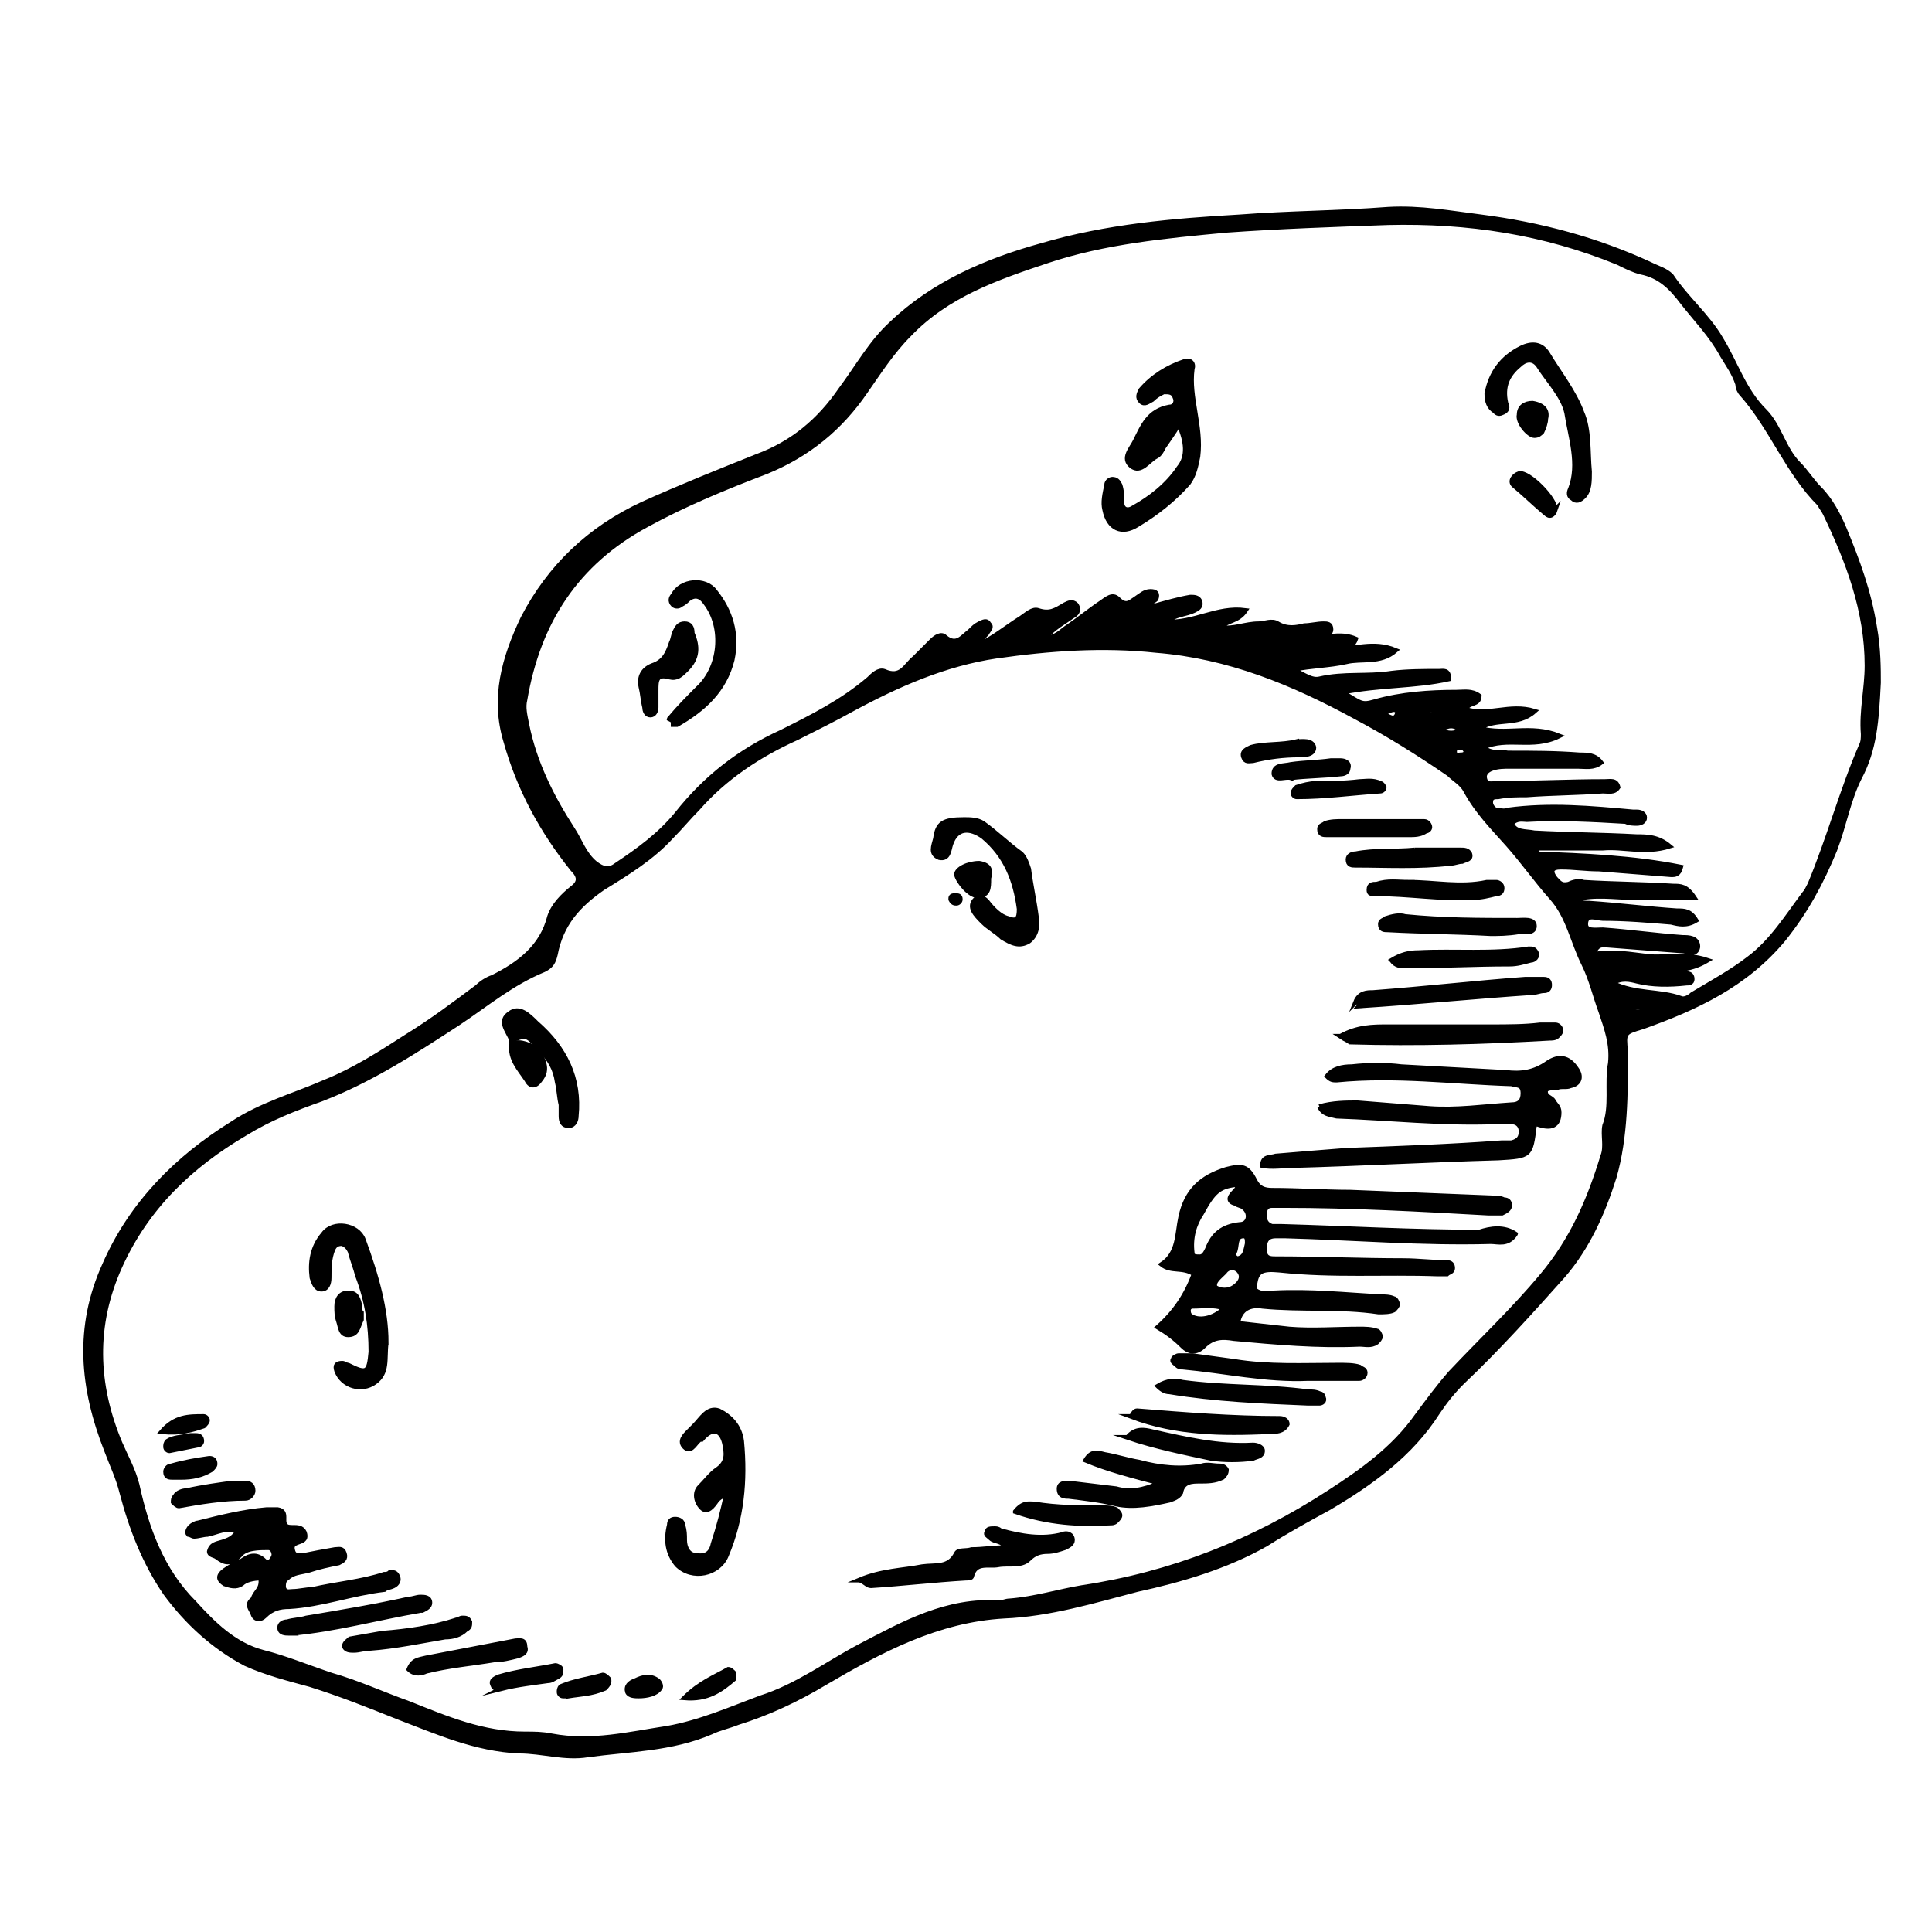 <?xml version="1.0" encoding="UTF-8"?>
<!-- Uploaded to: SVG Repo, www.svgrepo.com, Generator: SVG Repo Mixer Tools -->
<svg width="800px" height="800px" version="1.1" viewBox="144 144 512 512" xmlns="http://www.w3.org/2000/svg">
 <defs>
  <clipPath id="a">
   <path d="m148.09 181h503.81v447h-503.81z"/>
  </clipPath>
 </defs>
 <path d="m641.83 324.93c-0.504 10.078-1.008 17.633-5.039 25.191-3.023 6.047-4.031 12.594-6.551 19.145-3.527 8.566-7.559 16.121-13.602 23.68-10.078 12.09-23.176 18.137-37.281 23.176-5.039 1.512-5.039 1.512-4.535 6.551 0 11.082 0 22.672-3.023 33.25-3.023 9.574-7.055 18.641-13.602 26.199-8.566 9.574-17.129 19.145-26.703 28.215-2.519 2.519-4.535 5.039-6.551 8.062-7.055 11.082-17.633 18.641-28.719 25.191-5.543 3.023-11.082 6.047-16.625 9.574-10.578 6.047-22.672 9.574-34.258 12.09-11.586 3.023-23.176 6.551-35.266 7.055-17.633 1.008-32.746 9.07-47.359 17.633-7.559 4.535-15.113 8.062-23.176 10.578-2.519 1.008-5.039 1.512-7.055 2.519-10.578 4.535-21.664 4.535-32.746 6.047-6.047 1.008-12.09-1.008-18.137-1.008-11.586-0.504-21.664-5.039-32.242-9.07-7.559-3.023-15.113-6.047-23.176-8.566-5.543-1.512-11.586-3.023-17.129-5.543-8.566-4.535-15.617-11.082-21.16-18.641-5.543-8.062-9.07-17.129-11.586-26.703-1.008-4.031-2.519-7.055-4.031-11.082-6.551-16.625-8.062-32.746-0.504-49.375 7.055-16.121 19.145-28.215 33.754-37.281 7.559-5.039 16.625-7.559 24.688-11.082 7.559-3.023 14.609-7.559 21.664-12.09 6.551-4.031 12.594-8.566 18.641-13.098 1.008-1.008 2.519-2.016 4.031-2.519 7.055-3.527 13.098-8.062 15.113-16.121 1.008-3.023 3.527-5.543 6.047-7.559 2.016-1.512 2.016-3.023 0-5.039-8.062-10.078-14.105-21.16-17.633-33.754-3.527-11.586-0.504-22.168 4.535-32.746 7.055-13.602 17.633-23.68 31.738-30.23 10.074-4.539 20.152-8.57 30.227-12.602 9.574-3.527 16.625-9.574 22.168-17.633 4.535-6.047 8.062-12.594 13.602-17.633 11.082-10.578 25.191-16.625 39.801-20.656 17.129-5.039 34.762-6.551 52.395-7.559 13.098-1.008 26.199-1.008 39.297-2.016 8.566-0.504 16.625 1.008 24.688 2.016 15.617 2.016 30.73 6.047 44.84 12.594 2.016 1.008 4.031 1.512 5.543 3.023 4.031 6.047 9.574 10.578 13.098 16.625 4.031 6.551 6.047 13.602 11.586 19.145 4.031 4.031 5.039 10.078 9.07 14.105 2.016 2.016 3.527 4.535 5.543 6.551 3.023 3.023 5.039 7.055 6.551 10.578 3.527 8.566 6.551 16.625 8.062 26.199 1.008 5.547 1.008 11.086 1.008 14.613zm-157.19-12.09h9.07c3.023 0 6.047-1.008 9.574 0.504-1.008 3.023-4.031 1.512-5.543 2.519 5.039 0.504 10.078-2.016 16.121 0.504-4.031 3.527-9.07 2.016-13.098 3.023-4.535 1.008-9.07 1.008-14.105 2.016 3.023 1.512 5.039 3.023 7.055 2.519 6.551-1.512 12.594-0.504 19.145-1.512 4.031-0.504 8.566-0.504 12.594-0.504 1.008 0 2.519-0.504 2.519 2.016-9.07 2.016-18.137 1.512-28.215 3.527 5.039 3.023 5.039 3.527 8.566 2.519 7.055-2.016 14.609-2.519 21.664-2.519 2.016 0 4.031-0.504 6.047 1.008 0 2.519-3.023 1.512-3.527 3.527 5.543 2.016 11.586-1.512 18.137 0.504-4.535 4.031-10.078 1.512-14.609 4.535 7.055 2.016 13.602-1.008 21.16 2.016-7.055 3.527-13.602 0-20.152 3.023 2.519 2.016 4.535 1.008 6.551 1.512 6.551 0 12.594 0 19.145 0.504 2.016 0 4.031 0 5.543 2.016-2.016 1.512-4.031 1.008-6.047 1.008h-18.137c-1.512 0-3.023 0-4.535 0.504-1.512 0.504-2.519 1.512-2.016 3.023 0.504 1.512 2.016 1.008 3.023 1.008 9.574 0 19.145-0.504 28.719-0.504 1.512 0 3.023-0.504 3.527 1.512-1.008 1.512-2.519 1.008-4.031 1.008-6.551 0.504-13.602 0.504-20.152 1.008-2.519 0-5.039 0-7.559 0.504-1.008 0-2.016 0-2.016 1.512 0 1.008 1.008 2.016 1.512 2.016 1.008 0 2.016 0.504 3.023 0 11.082-1.512 22.168-0.504 33.25 0.504h1.008c1.008 0 2.016 0.504 2.016 1.512 0 1.008-1.008 1.512-2.016 1.512-1.008 0-2.016 0-3.023-0.504-8.566-0.504-17.633-1.008-26.199-0.504-1.008 0-2.519-0.504-4.031 1.008 1.008 2.519 3.527 2.016 6.047 2.519 9.07 0.504 18.137 0.504 27.207 1.008 2.519 0 5.543 0 8.566 2.519-6.551 2.016-12.09 0-17.633 0.504h-17.633v1.512c12.594 0.504 25.695 1.008 38.289 3.527-0.504 2.016-1.512 2.016-2.519 2.016-6.551-0.504-12.594-1.008-19.145-1.512-3.527 0-6.551-0.504-10.078-0.504-2.519 0-3.023 1.008-1.512 3.023 1.008 1.008 1.512 2.016 3.527 1.512 1.008-0.504 2.519-1.008 4.031-0.504 8.062 0.504 16.121 0.504 23.68 1.008 2.016 0 3.527 0 5.543 3.023h-16.121c-5.039 0-10.078-1.008-15.617 0.504 1.512 1.008 3.023 1.008 4.031 1.008 7.559 0.504 15.617 1.512 23.176 2.016 2.016 0 3.527 0 5.039 2.519-2.519 1.512-4.535 1.008-6.551 0.504-6.047-0.504-12.09-1.008-18.137-1.008-1.512 0-4.535-1.512-4.535 1.512 0 2.016 2.519 1.512 4.535 1.512 7.055 0.504 14.105 1.512 21.16 2.016 1.512 0 4.031 0 4.031 2.519-0.504 2.519-2.519 1.008-4.535 1.008-6.551-0.504-13.098-1.008-19.648-1.512-1.008 0-2.519-0.504-3.527 2.519 5.039-1.008 10.078 0 14.609 0.504 4.535 0.504 9.574-1.008 15.617 1.008-5.039 3.023-9.574 2.519-14.105 2.519-1.512-0.504-2.519-1.008-3.527-0.504 1.008 0 2.519 0.504 4.031 0.504 2.519 1.512 5.039 0.504 7.559 1.008 1.008 0 2.016 0 2.016 1.512 0 1.008-1.008 1.008-1.512 1.008-4.535 0.504-9.07 0.504-13.098-0.504-2.016-0.504-4.031-1.008-6.551 0.504 6.047 3.023 12.594 2.016 18.137 4.031 1.008 0.504 2.519-0.504 3.023-1.008 5.039-3.023 10.578-6.047 15.113-9.574 6.047-4.535 10.078-11.082 14.609-17.129 0.504-0.504 1.008-1.512 1.512-2.519 5.039-12.09 8.566-25.191 13.602-36.777 0.504-1.008 0.504-2.016 0.504-3.023-0.504-6.047 1.008-12.09 1.008-18.137 0-14.609-5.039-27.711-11.082-40.305-0.504-1.008-1.008-1.512-1.512-2.519-8.566-8.566-12.594-20.152-20.656-29.223-0.504-0.504-1.008-1.512-1.008-2.519-1.008-3.023-2.519-5.039-4.031-7.559-3.023-5.543-7.055-9.574-10.578-14.105-3.023-4.031-6.047-7.055-11.082-8.062-2.016-0.504-4.031-1.512-6.047-2.519-19.648-8.062-39.801-11.082-60.961-10.578-14.105 0.504-28.719 1.008-42.824 2.016-16.121 1.512-32.242 3.023-47.359 8.062-13.602 4.535-26.703 9.07-36.777 19.648-4.535 4.535-8.062 10.078-11.586 15.113-6.551 9.574-15.113 16.625-26.199 21.16-10.578 4.031-21.664 8.566-31.738 14.105-18.641 10.078-28.719 25.695-32.242 46.352-0.504 2.016 0 4.031 0.504 6.551 2.016 10.078 6.551 19.145 12.09 27.711 2.016 3.023 3.023 6.551 6.047 9.07 2.016 1.512 3.527 2.016 5.543 0.504 6.047-4.031 11.586-8.062 16.121-13.602 7.559-9.574 16.625-16.625 27.711-21.664 8.062-4.031 16.121-8.062 23.176-14.105 1.008-1.008 2.519-2.519 4.031-2.016 4.535 2.016 5.543-1.512 8.062-3.527 1.512-1.512 3.023-3.023 4.535-4.535 1.008-1.008 2.519-2.016 3.527-1.008 3.023 2.519 4.535 0 6.551-1.512 1.008-1.008 1.512-1.512 2.519-2.016 1.008-0.504 2.016-1.008 2.519 0 1.008 1.008 0 1.512-0.504 2.519-1.008 1.008-2.016 2.519-3.023 3.527 4.535-2.016 8.062-5.039 12.09-7.559 1.512-1.008 3.023-2.519 4.535-2.016 3.023 1.008 4.535 0 7.055-1.512 1.008-0.504 2.016-1.008 3.023 0 1.008 1.512 0 2.519-1.008 3.023-2.016 1.512-5.039 3.023-7.559 6.047 3.527-0.504 4.535-2.016 6.047-3.023 3.023-2.016 6.047-4.535 9.07-6.551 1.512-1.008 3.023-2.519 4.535-1.008 2.016 2.016 3.023 1.008 4.535 0s2.519-2.016 4.031-2.016 2.016 0.504 1.512 2.016c-0.504 0.504-2.016 1.008-1.008 2.016 3.527-1.008 7.055-2.016 10.078-2.519 1.008 0 2.016 0 2.519 1.008 0.504 1.512-0.504 2.016-1.512 2.519-2.016 1.008-5.039 1.008-7.559 3.023 7.559 0.504 13.602-4.031 21.16-3.023-2.016 3.023-5.039 2.519-6.551 4.535 3.527 0.504 6.551-1.008 10.078-1.008 1.512 0 3.527-1.008 5.039 0 2.519 1.512 5.039 1.008 7.055 0.504 1.512 0 3.527-0.504 5.039-0.504 1.008 0 2.016 0 2.016 1.512 0 1.008-1.008 1.512-2.016 2.016-5.07-0.523-7.59-1.531-10.109-0.02-1.008 0-2.016 0.504-4.031 0.504 2.019 0 3.027 0 4.031-0.504zm86.152 112.85c0.504-5.039-1.008-9.07-2.519-13.602-1.512-4.031-2.519-8.566-4.535-12.594-3.023-6.047-4.031-12.594-8.566-17.633-4.031-4.535-7.559-9.574-11.586-14.105-4.031-4.535-8.062-8.566-11.082-14.105-1.008-2.016-3.023-3.023-4.535-4.535-8.062-5.543-16.121-10.578-24.688-15.113-16.625-9.07-33.754-16.121-52.898-17.633-14.105-1.512-28.215-0.504-42.32 1.512-13.602 2.016-26.199 7.559-38.289 14.105-4.535 2.519-9.574 5.039-14.609 7.559-10.078 4.535-19.145 10.578-26.199 18.641-2.519 2.519-4.535 5.039-7.055 7.559-5.039 5.543-11.586 9.574-18.137 13.602-6.551 4.535-11.082 9.574-12.594 17.633-0.504 2.016-1.008 3.023-3.023 4.031-8.566 3.527-15.113 9.07-22.672 14.105-11.586 7.555-23.176 15.109-36.273 20.148-7.055 2.519-13.602 5.039-20.152 9.07-14.609 8.566-26.199 19.648-33.25 35.266-7.055 15.617-6.551 31.234 0 46.855 1.512 3.527 3.527 7.055 4.535 11.082 2.519 11.586 6.551 22.672 15.113 31.234 5.039 5.543 10.578 11.082 18.137 13.098 6.047 1.512 12.09 4.031 18.137 6.047 7.055 2.016 13.602 5.039 20.656 7.559 10.078 4.031 19.648 8.062 30.73 8.062 2.519 0 4.535 0 7.055 0.504 10.578 2.016 20.656-0.504 30.73-2.016 8.566-1.512 16.625-5.039 24.688-8.062 9.574-3.023 17.633-9.07 26.199-13.602 11.586-6.047 23.176-12.594 37.281-11.586 0.504 0 1.512-0.504 2.519-0.504 6.551-0.504 13.098-2.519 19.145-3.527 23.68-3.527 45.344-12.09 65.496-25.191 8.566-5.543 17.129-11.586 23.176-20.152 3.023-4.031 5.543-7.559 9.07-11.586 8.062-8.566 16.625-16.625 24.184-25.695 8.062-9.574 12.594-20.152 16.121-31.738 1.008-2.519 0-5.543 0.504-8.062 2.012-5.039 0.5-11.086 1.508-16.629zm1.512-15.617c3.023 1.512 6.047 3.527 9.574 0.504-3.527 0.504-6.551 0-9.574-0.504zm-46.855-72.547c2.519 1.008 4.031 1.008 5.543 0-1.512-1.512-3.023-1.512-5.543 0zm7.055 5.539c-0.504-1.008-1.008-1.008-2.016-1.008-0.504 0-1.008 0.504-1.008 1.008 0 1.008 0.504 1.512 1.512 1.008 0.504 0 1.512 0 1.512-1.008zm-22.168-10.074c2.519 1.512 3.023 1.512 3.527 1.008s0.504-1.008 0.504-1.512c-1.008-1.008-2.016 0-4.031 0.504 0.504 0 0.504 0 0 0zm16.121-1.008c-4.535 0-5.039 0-4.535 1.008 1.012 0.504 2.523 0.504 4.535-1.008zm-36.777-15.113c-1.008-0.504-2.519-0.504-4.031-0.504v0.504h4.031zm31.238 21.16-0.504-0.504c-0.504 0-1.008 0-1.008 1.008 0 0 0.504 0.504 1.008 0.504 0 0 0.504-0.504 0.504-1.008z"/>
 <g clip-path="url(#a)">
  <path transform="matrix(5.038 0 0 5.038 148.09 148.09)" d="m98 35.1c-0.1 2-0.2 3.5-1 5-0.6 1.2-0.8 2.5-1.3 3.8-0.7 1.7-1.5 3.2-2.7 4.7-2 2.4-4.6 3.6-7.4 4.6-1 0.3-1 0.3-0.9 1.3 0 2.2 0 4.5-0.6 6.6-0.6 1.9-1.4 3.7-2.7 5.2-1.7 1.9-3.4 3.8-5.3 5.6-0.5 0.5-0.9 1-1.3 1.6-1.4 2.2-3.5 3.7-5.7 5-1.1 0.6-2.2 1.2-3.3 1.9-2.1 1.2-4.5 1.9-6.8 2.4-2.3 0.6-4.6 1.3-7 1.4-3.5 0.2-6.5 1.8-9.4 3.5-1.5 0.9-3 1.6-4.6 2.1-0.5 0.2-1 0.3-1.4 0.5-2.1 0.9-4.3 0.9-6.5 1.2-1.2 0.2-2.4-0.2-3.6-0.2-2.3-0.1-4.3-1-6.4-1.8-1.5-0.6-3-1.2-4.6-1.7-1.1-0.3-2.3-0.6-3.4-1.1-1.7-0.9-3.1-2.2-4.2-3.7-1.1-1.6-1.8-3.4-2.3-5.3-0.2-0.8-0.5-1.4-0.8-2.2-1.3-3.3-1.6-6.5-0.1-9.8 1.4-3.2 3.8-5.6 6.7-7.4 1.5-1 3.3-1.5 4.9-2.2 1.5-0.6 2.9-1.5 4.3-2.4 1.3-0.8 2.5-1.7 3.7-2.6 0.2-0.2 0.5-0.4 0.8-0.5 1.4-0.7 2.6-1.6 3-3.2 0.2-0.6 0.7-1.1 1.2-1.5 0.4-0.3 0.4-0.6 0-1-1.6-2-2.8-4.2-3.5-6.7-0.7-2.3-0.1-4.4 0.9-6.5 1.4-2.7 3.5-4.7 6.3-6 2-0.901 4-1.701 6-2.501 1.9-0.7 3.3-1.9 4.4-3.5 0.9-1.2 1.6-2.5 2.7-3.5 2.2-2.1 5-3.3 7.9-4.1 3.4-1 6.9-1.3 10.4-1.5 2.6-0.2 5.2-0.2 7.8-0.4 1.7-0.1 3.3 0.2 4.9 0.4 3.1 0.4 6.1 1.2 8.9 2.5 0.4 0.2 0.8 0.3 1.1 0.6 0.8 1.2 1.9 2.1 2.6 3.3 0.8 1.3 1.2 2.7 2.3 3.8 0.8 0.8 1 2 1.8 2.8 0.4 0.4 0.7 0.9 1.1 1.3 0.6 0.6 1 1.4 1.3 2.1 0.7 1.7 1.3 3.3 1.6 5.2 0.2 1.101 0.2 2.2 0.2 2.901zm-31.201-2.4h1.8c0.6 0 1.2-0.2 1.9 0.1-0.2 0.6-0.8 0.3-1.1 0.5 1 0.1 2-0.4 3.2 0.1-0.8 0.7-1.8 0.4-2.6 0.6-0.9 0.2-1.8 0.2-2.8 0.4 0.6 0.3 1 0.6 1.4 0.5 1.3-0.3 2.5-0.1 3.8-0.3 0.8-0.1 1.7-0.1 2.5-0.1 0.2 0 0.5-0.1 0.5 0.4-1.8 0.4-3.6 0.3-5.6 0.7 1 0.6 1 0.7 1.7 0.5 1.4-0.4 2.9-0.5 4.3-0.5 0.4 0 0.8-0.1 1.2 0.2 0 0.5-0.6 0.3-0.7 0.7 1.1 0.4 2.3-0.3 3.6 0.1-0.9 0.8-2 0.3-2.9 0.9 1.4 0.4 2.7-0.2 4.2 0.4-1.4 0.7-2.7 0-4 0.6 0.5 0.4 0.9 0.2 1.3 0.3 1.3 0 2.5 0 3.8 0.1 0.4 0 0.8 0 1.1 0.4-0.4 0.3-0.8 0.2-1.2 0.2h-3.6c-0.3 0-0.6 0-0.9 0.1-0.3 0.1-0.5 0.3-0.4 0.6 0.1 0.3 0.4 0.2 0.6 0.2 1.9 0 3.8-0.1 5.7-0.1 0.3 0 0.6-0.1 0.7 0.3-0.2 0.3-0.5 0.2-0.8 0.2-1.3 0.1-2.7 0.1-4 0.2-0.5 0-1 0-1.5 0.1-0.2 0-0.4 0-0.4 0.3 0 0.2 0.2 0.4 0.3 0.4 0.2 0 0.4 0.1 0.6 0 2.2-0.3 4.4-0.1 6.6 0.1h0.2c0.2 0 0.4 0.1 0.4 0.3 0 0.2-0.2 0.3-0.4 0.3-0.2 0-0.4 0-0.6-0.1-1.7-0.1-3.5-0.2-5.2-0.1-0.2 0-0.5-0.1-0.8 0.2 0.2 0.5 0.7 0.4 1.2 0.5 1.8 0.1 3.6 0.1 5.4 0.2 0.5 0 1.1 0 1.7 0.5-1.3 0.4-2.4 0-3.5 0.1h-3.5v0.3c2.5 0.1 5.1 0.2 7.6 0.7-0.1 0.4-0.3 0.4-0.5 0.4-1.3-0.1-2.5-0.2-3.8-0.3-0.7 0-1.3-0.1-2-0.1-0.5 0-0.6 0.2-0.3 0.6 0.2 0.2 0.3 0.4 0.7 0.3 0.2-0.1 0.5-0.2 0.8-0.1 1.6 0.1 3.2 0.1 4.7 0.2 0.4 0 0.7 0 1.1 0.6h-3.2c-1 0-2-0.2-3.1 0.1 0.3 0.2 0.6 0.2 0.8 0.2 1.5 0.1 3.1 0.3 4.6 0.4 0.4 0 0.7 0 1 0.5-0.5 0.3-0.9 0.2-1.3 0.1-1.2-0.1-2.4-0.2-3.6-0.2-0.3 0-0.9-0.3-0.9 0.3 0 0.4 0.5 0.3 0.9 0.3 1.4 0.1 2.8 0.3 4.2 0.4 0.3 0 0.8 0 0.8 0.5-0.1 0.5-0.5 0.2-0.9 0.2-1.3-0.1-2.6-0.2-3.9-0.3-0.2 0-0.5-0.1-0.7 0.5 1-0.2 2 0 2.9 0.1 0.9 0.1 1.9-0.2 3.1 0.2-1 0.6-1.9 0.5-2.8 0.5-0.3-0.1-0.5-0.2-0.7-0.1 0.2 0 0.5 0.1 0.8 0.1 0.5 0.3 1 0.1 1.5 0.2 0.2 0 0.4 0 0.4 0.3 0 0.2-0.2 0.2-0.3 0.2-0.9 0.1-1.8 0.1-2.6-0.1-0.4-0.1-0.8-0.2-1.3 0.1 1.2 0.6 2.5 0.4 3.6 0.8 0.2 0.1 0.5-0.1 0.6-0.2 1-0.6 2.1-1.2 3-1.9 1.2-0.9 2-2.2 2.9-3.4 0.1-0.1 0.2-0.3 0.3-0.5 1-2.4 1.7-5 2.7-7.3 0.1-0.2 0.1-0.4 0.1-0.6-0.1-1.2 0.2-2.4 0.2-3.6 0-2.9-1-5.5-2.2-8-0.1-0.2-0.2-0.3-0.3-0.5-1.7-1.7-2.5-4-4.1-5.8-0.1-0.1-0.2-0.3-0.2-0.5-0.2-0.6-0.5-1-0.8-1.5-0.6-1.1-1.4-1.9-2.1-2.8-0.6-0.8-1.2-1.4-2.2-1.6-0.4-0.1-0.8-0.3-1.2-0.5-3.9-1.6-7.9-2.2-12.1-2.1-2.8 0.1-5.7 0.2-8.5 0.4-3.2 0.3-6.4 0.6-9.4 1.6-2.7 0.9-5.3 1.8-7.3 3.9-0.9 0.9-1.6 2-2.3 3-1.3 1.9-3 3.3-5.2 4.2-2.1 0.8-4.3 1.7-6.3 2.8-3.7 2-5.7 5.1-6.4 9.2-0.1 0.4 0 0.8 0.1 1.3 0.4 2 1.3 3.8 2.4 5.5 0.4 0.6 0.6 1.3 1.2 1.8 0.4 0.3 0.7 0.4 1.1 0.1 1.2-0.8 2.3-1.6 3.2-2.7 1.5-1.9 3.3-3.3 5.5-4.3 1.6-0.8 3.2-1.6 4.6-2.8 0.2-0.2 0.5-0.5 0.8-0.4 0.9 0.4 1.1-0.3 1.6-0.7l0.9-0.9c0.2-0.2 0.5-0.4 0.7-0.2 0.6 0.5 0.9 0 1.3-0.3 0.2-0.2 0.3-0.3 0.5-0.4 0.2-0.1 0.4-0.2 0.5 0 0.2 0.2 0 0.3-0.1 0.5-0.2 0.2-0.4 0.5-0.6 0.7 0.9-0.4 1.6-1 2.4-1.5 0.3-0.2 0.6-0.5 0.9-0.4 0.6 0.2 0.9 0 1.4-0.3 0.2-0.1 0.4-0.2 0.6 0 0.2 0.3 0 0.5-0.2 0.6-0.4 0.3-1 0.6-1.5 1.2 0.7-0.1 0.9-0.4 1.2-0.6 0.6-0.4 1.2-0.9 1.8-1.3 0.3-0.2 0.6-0.5 0.9-0.2 0.4 0.4 0.6 0.2 0.9 0 0.3-0.2 0.5-0.4 0.8-0.4s0.4 0.1 0.3 0.4c-0.1 0.1-0.4 0.2-0.2 0.4 0.7-0.2 1.4-0.4 2-0.5 0.2 0 0.4 0 0.5 0.2 0.1 0.3-0.1 0.4-0.3 0.5-0.4 0.2-1 0.2-1.5 0.6 1.5 0.1 2.7-0.8 4.2-0.6-0.4 0.6-1 0.5-1.3 0.9 0.7 0.1 1.3-0.2 2-0.2 0.3 0 0.7-0.2 1 0 0.5 0.3 1 0.2 1.4 0.1 0.3 0 0.7-0.1 1-0.1 0.2 0 0.4 0 0.4 0.3 0 0.2-0.2 0.3-0.4 0.4-1.006-0.104-1.506-0.304-2.007-0.004-0.2 0-0.4 0.1-0.8 0.1 0.401 0 0.601 0 0.8-0.1zm17.1 22.4c0.1-1-0.2-1.8-0.5-2.7-0.3-0.8-0.5-1.7-0.9-2.5-0.6-1.2-0.8-2.5-1.7-3.5-0.8-0.9-1.5-1.9-2.3-2.8-0.8-0.9-1.6-1.7-2.2-2.8-0.2-0.4-0.6-0.6-0.9-0.9-1.6-1.1-3.2-2.1-4.9-3-3.3-1.8-6.7-3.2-10.5-3.5-2.8-0.3-5.6-0.1-8.4 0.3-2.7 0.4-5.2 1.5-7.6 2.8-0.9 0.5-1.9 1-2.9 1.5-2 0.9-3.8 2.1-5.2 3.7-0.5 0.5-0.9 1-1.4 1.5-1 1.1-2.3 1.9-3.6 2.7-1.3 0.9-2.2 1.9-2.5 3.5-0.1 0.4-0.2 0.6-0.6 0.8-1.7 0.7-3 1.8-4.5 2.8-2.3 1.5-4.6 2.999-7.2 3.999-1.4 0.5-2.7 1-4 1.8-2.9 1.7-5.2 3.9-6.6 7-1.4 3.1-1.3 6.2 0 9.3 0.3 0.7 0.7 1.4 0.9 2.2 0.5 2.3 1.3 4.5 3 6.2 1 1.1 2.1 2.2 3.6 2.6 1.2 0.3 2.4 0.8 3.6 1.2 1.4 0.4 2.7 1 4.1 1.5 2 0.8 3.9 1.6 6.1 1.6 0.5 0 0.9 0 1.4 0.1 2.1 0.4 4.1-0.1 6.1-0.4 1.7-0.3 3.3-1 4.9-1.6 1.9-0.6 3.5-1.8 5.2-2.7 2.3-1.2 4.6-2.5 7.4-2.3 0.1 0 0.3-0.1 0.5-0.1 1.3-0.1 2.6-0.5 3.8-0.7 4.7-0.7 9-2.4 13-5 1.7-1.1 3.4-2.3 4.6-4 0.6-0.8 1.1-1.5 1.8-2.3 1.6-1.7 3.3-3.3 4.8-5.1 1.6-1.9 2.5-4 3.2-6.3 0.2-0.5 0-1.1 0.1-1.6 0.399-1 0.099-2.2 0.299-3.301zm0.3-3.1c0.6 0.3 1.2 0.7 1.9 0.1-0.7 0.1-1.3 0-1.9-0.1zm-9.3-14.4c0.5 0.2 0.8 0.2 1.1 0-0.3-0.3-0.6-0.3-1.1 0zm1.4 1.099c-0.1-0.2-0.2-0.2-0.4-0.2-0.1 0-0.2 0.1-0.2 0.2 0 0.2 0.1 0.3 0.3 0.2 0.1 0 0.3 0 0.3-0.2zm-4.4-2c0.5 0.3 0.6 0.3 0.7 0.2 0.1-0.1 0.1-0.2 0.1-0.3-0.2-0.2-0.4 0-0.8 0.1 0.1 0 0.1 0 0 0zm3.2-0.2c-0.9 0-1 0-0.9 0.2 0.201 0.1 0.501 0.1 0.9-0.2zm-7.3-3c-0.2-0.1-0.5-0.1-0.8-0.1v0.1h0.8zm6.2 4.2-0.1-0.1c-0.1 0-0.2 0-0.2 0.2 0 0 0.1 0.1 0.2 0.1 0 0 0.1-0.1 0.1-0.2z" fill="none" stroke="#000000" stroke-miterlimit="10" stroke-width=".25"/>
 </g>
 <path transform="matrix(5.038 0 0 5.038 148.09 148.09)" d="m78.9 64.1c-0.4 0.6-0.9 0.4-1.3 0.4-3.6 0.1-7.2-0.2-10.8-0.3h-0.5c-0.5 0-0.6 0.3-0.6 0.7 0 0.5 0.3 0.5 0.6 0.5 2.2 0 4.5 0.1 6.7 0.1 0.8 0 1.5 0.1 2.3 0.1 0.2 0 0.3 0.1 0.3 0.3 0 0.2-0.2 0.2-0.3 0.3h-0.5c-2.8-0.1-5.5 0.1-8.3-0.2-1-0.1-1.2 0.1-1.3 0.7-0.1 0.3 0 0.4 0.3 0.5h0.7c1.9-0.1 3.8 0.1 5.6 0.2 0.2 0 0.5 0 0.7 0.1 0.1 0 0.2 0.2 0.2 0.3 0 0.1-0.1 0.2-0.2 0.3-0.2 0.1-0.5 0.1-0.8 0.1-2-0.3-4.1-0.1-6.1-0.3-0.6-0.1-1.2 0.1-1.3 0.9 0.9 0.1 1.8 0.2 2.7 0.3 1.2 0.1 2.5 0 3.7 0 0.3 0 0.6 0 0.9 0.1 0.1 0 0.2 0.2 0.2 0.3s-0.1 0.2-0.2 0.3c-0.3 0.2-0.6 0.1-0.9 0.1-2.2 0.1-4.4-0.1-6.6-0.3-0.6-0.1-1.1-0.1-1.6 0.4-0.4 0.4-0.8 0.3-1.1 0-0.4-0.4-0.8-0.7-1.3-1 0.9-0.8 1.5-1.7 1.9-2.8-0.6-0.4-1.2-0.1-1.7-0.5 0.9-0.6 0.8-1.6 1-2.5 0.3-1.4 1.1-2.1 2.4-2.5 0.8-0.2 1.1-0.2 1.5 0.6 0.2 0.4 0.5 0.5 0.9 0.5 1.4 0 2.8 0.1 4.1 0.1 2.5 0.1 5 0.2 7.5 0.3 0.2 0 0.4 0 0.6 0.1 0.2 0 0.3 0.1 0.3 0.3s-0.2 0.3-0.4 0.4h-0.7c-3.6-0.2-7.2-0.4-10.8-0.4h-0.6c-0.3 0-0.4 0.2-0.4 0.5s0.1 0.5 0.4 0.6h0.5c3.5 0.1 6.9 0.3 10.4 0.3 0.602-0.202 1.302-0.302 1.901 0.098zm-14.7-2.6c-0.9 0.1-1.2 0.4-1.8 1.5-0.4 0.6-0.6 1.3-0.5 2.1 0 0.2 0.2 0.2 0.4 0.2 0.2 0 0.3-0.2 0.4-0.4 0.3-0.8 0.8-1.2 1.7-1.3 0.5 0 0.6-0.6 0.2-0.9-0.1-0.1-0.3-0.1-0.4-0.2-0.4-0.1-0.4-0.3-0.1-0.6 0.1-0.099 0.3-0.299 0.1-0.399zm-0.6 6.5c-0.6-0.2-1.1-0.1-1.7-0.1-0.1 0-0.2 0.1-0.2 0.2 0 0.1 0 0.2 0.1 0.3 0.401 0.3 1.2 0.2 1.8-0.4zm-0.5-1.1c0.3 0.2 0.7 0.2 1 0 0.3-0.2 0.5-0.5 0.3-0.8-0.2-0.3-0.6-0.3-0.8 0-0.3 0.301-0.6 0.501-0.5 0.8zm1.7-2.3c0-0.2 0-0.4-0.2-0.4-0.5 0-0.3 0.6-0.5 0.9-0.1 0.1 0.1 0.3 0.2 0.3 0.4-0.1 0.4-0.4 0.5-0.8z" stroke="#000000" stroke-miterlimit="10" stroke-width=".25"/>
 <path transform="matrix(5.038 0 0 5.038 148.09 148.09)" d="m68.6 57.4c0.7-0.2 1.4-0.2 2-0.2 1.3 0.1 2.5 0.2 3.8 0.3 1.4 0.1 2.8-0.1 4.3-0.2 0.4 0 0.6-0.2 0.6-0.6 0-0.5-0.3-0.4-0.6-0.5-3.1-0.1-6.1-0.5-9.2-0.2-0.2 0-0.3 0-0.5-0.2 0.3-0.4 0.8-0.5 1.3-0.5 0.9-0.1 1.8-0.1 2.6 0 1.8 0.1 3.7 0.2 5.5 0.3 0.8 0.1 1.5 0 2.2-0.5 0.6-0.4 1.1-0.3 1.5 0.3 0.3 0.4 0.2 0.8-0.3 0.9-0.2 0.1-0.5 0-0.7 0.1-0.2 0-0.4 0-0.6 0.1-0.1 0.4 0.3 0.4 0.4 0.6 0.1 0.2 0.3 0.3 0.3 0.6 0 0.7-0.4 0.9-1.2 0.6l-0.1 0.1c-0.2 1.6-0.2 1.6-1.9 1.7-3.6 0.1-7.2 0.3-10.8 0.4-0.5 0-1.1 0.1-1.6 0 0-0.5 0.4-0.4 0.7-0.5 1.2-0.1 2.4-0.2 3.7-0.3 2.7-0.1 5.5-0.2 8.2-0.4h0.5c0.4-0.1 0.5-0.3 0.5-0.6s-0.2-0.5-0.5-0.5h-0.9c-2.8 0.1-5.5-0.2-8.3-0.3-0.399-0.1-0.699-0.1-0.899-0.5z" stroke="#000000" stroke-miterlimit="10" stroke-width=".25"/>
 <path transform="matrix(5.038 0 0 5.038 148.09 148.09)" d="m12.9 82.2c-0.4 0-0.8 0.1-1 0.3-0.3 0.2-0.6 0.1-0.9 0-0.3-0.2-0.4-0.4 0-0.7 0.3-0.2 0.6-0.4 0.9-0.5 0.4-0.3 0.8-0.4 1.2 0 0.2 0.2 0.4 0 0.5-0.3 0-0.2-0.1-0.4-0.3-0.4-0.5 0-1.2 0-1.5 0.4-0.5 0.5-0.8 0.4-1.2 0.1-0.1-0.1-0.4-0.1-0.4-0.3 0.1-0.4 0.4-0.4 0.7-0.5 0.3-0.1 0.6-0.2 0.8-0.6-0.6-0.2-1.1 0.1-1.6 0.2-0.2 0-0.5 0.1-0.7 0.1-0.1 0-0.2-0.1-0.3-0.1-0.1-0.1 0-0.3 0.1-0.4 0.1-0.1 0.3-0.2 0.4-0.2 1.2-0.3 2.4-0.6 3.6-0.7h0.6c0.6 0.1 0.1 0.7 0.5 0.9 0.3 0.1 0.7-0.1 0.9 0.3 0.1 0.3 0 0.4-0.3 0.5-0.3 0.1-0.4 0.2-0.3 0.5 0.1 0.3 0.4 0.2 0.6 0.2 0.5-0.1 1-0.2 1.6-0.3 0.2 0 0.4-0.1 0.5 0.2 0.1 0.3-0.1 0.4-0.3 0.5-0.5 0.1-1 0.2-1.6 0.4-0.4 0.1-0.8 0.1-1.1 0.4-0.2 0.1-0.2 0.3-0.2 0.5 0.1 0.3 0.3 0.2 0.5 0.2 0.3 0 0.7-0.1 1-0.1 1.3-0.3 2.6-0.4 3.8-0.8 0.1 0 0.2 0 0.3-0.1 0.2 0 0.3 0 0.4 0.2 0.1 0.2 0 0.4-0.2 0.5-0.2 0.1-0.4 0.1-0.5 0.2-1.7 0.2-3.3 0.8-5 0.9-0.5 0-0.9 0.1-1.3 0.5-0.2 0.2-0.5 0.2-0.6-0.1-0.1-0.3-0.4-0.5 0-0.8 0.101-0.401 0.501-0.501 0.401-1.1z" stroke="#000000" stroke-miterlimit="10" stroke-width=".25"/>
 <path transform="matrix(5.038 0 0 5.038 148.09 148.09)" d="m37.4 77.8c-0.3 0.1-0.4 0.2-0.5 0.3-0.2 0.3-0.5 0.7-0.8 0.4-0.3-0.3-0.4-0.8-0.1-1.1 0.3-0.3 0.6-0.7 0.9-0.9 0.6-0.4 0.5-0.9 0.4-1.4-0.2-0.8-0.7-0.8-1.2-0.2-0.1 0-0.1 0-0.2 0.1-0.2 0.2-0.4 0.6-0.7 0.3-0.3-0.3 0-0.6 0.2-0.8 0.1-0.1 0.2-0.2 0.3-0.3 0.4-0.4 0.7-1 1.3-0.8 0.6 0.3 1.1 0.8 1.2 1.6 0.2 2.1 0 4.1-0.8 6-0.4 1-1.8 1.3-2.6 0.5-0.5-0.6-0.6-1.3-0.4-2.1 0-0.2 0.1-0.3 0.3-0.3 0.2 0 0.4 0.1 0.4 0.3 0.1 0.3 0.1 0.5 0.1 0.8 0 0.4 0.2 0.8 0.6 0.8 0.5 0.1 0.8-0.1 0.9-0.6 0.299-0.901 0.499-1.7 0.699-2.6z" stroke="#000000" stroke-miterlimit="10" stroke-width=".25"/>
 <path transform="matrix(5.038 0 0 5.038 148.09 148.09)" d="m49.9 42.3c0.3 0 0.7 0 1 0.2 0.7 0.5 1.3 1.1 2 1.6 0.2 0.2 0.3 0.5 0.4 0.8 0.1 0.8 0.3 1.7 0.4 2.5 0.1 0.5 0 1-0.4 1.3-0.5 0.3-0.9 0.1-1.4-0.2-0.3-0.3-0.7-0.5-1-0.8-0.2-0.2-0.4-0.4-0.5-0.6s-0.1-0.4 0.1-0.6c0.2-0.2 0.4-0.1 0.6 0.1 0.3 0.4 0.7 0.8 1.1 0.9 0.5 0.2 0.6 0 0.6-0.5-0.2-1.5-0.7-2.8-1.9-3.8-0.7-0.5-1.4-0.5-1.7 0.4-0.1 0.3-0.1 0.8-0.6 0.7-0.5-0.2-0.3-0.6-0.2-1 0.1-0.801 0.4-1 1.5-1z" stroke="#000000" stroke-miterlimit="10" stroke-width=".25"/>
 <path transform="matrix(5.038 0 0 5.038 148.09 148.09)" d="m19.5 69.8c-0.1 0.9 0.1 1.6-0.6 2.1-0.7 0.5-1.7 0.2-2-0.6-0.1-0.3 0-0.4 0.3-0.4 0.1 0 0.2 0.1 0.3 0.1 1 0.5 1.1 0.4 1.2-0.7 0-1.4-0.2-2.7-0.7-4-0.1-0.4-0.3-0.9-0.4-1.3-0.1-0.2-0.2-0.3-0.4-0.4-0.3 0-0.4 0.1-0.5 0.3-0.2 0.5-0.2 1-0.2 1.5 0 0.3-0.1 0.6-0.4 0.6-0.3 0-0.4-0.3-0.5-0.6-0.1-0.8 0-1.6 0.6-2.3 0.5-0.7 1.8-0.5 2.1 0.3 0.701 1.9 1.201 3.7 1.201 5.4z" stroke="#000000" stroke-miterlimit="10" stroke-width=".25"/>
 <path transform="matrix(5.038 0 0 5.038 148.09 148.09)" d="m44.4 82.3c1.2-0.5 2.3-0.5 3.3-0.7 0.7-0.1 1.4 0.1 1.8-0.7 0.1-0.2 0.5-0.1 0.8-0.2 0.6 0 1.1-0.1 1.8-0.1-0.2-0.4-0.6-0.3-0.8-0.5-0.1-0.1-0.3-0.2-0.2-0.3 0-0.2 0.2-0.2 0.4-0.2 0.1 0 0.2 0 0.3 0.1 1.1 0.3 2.2 0.5 3.3 0.2 0.2-0.1 0.5 0 0.5 0.3 0 0.2-0.2 0.3-0.4 0.4-0.3 0.1-0.6 0.2-0.9 0.2-0.4 0-0.7 0.1-1 0.4-0.4 0.4-1.1 0.2-1.6 0.3s-1.2-0.2-1.4 0.6c0 0.1-0.2 0.1-0.3 0.1-1.7 0.1-3.4 0.3-5 0.4-0.199 0-0.299-0.2-0.599-0.3z" stroke="#000000" stroke-miterlimit="10" stroke-width=".25"/>
 <path transform="matrix(5.038 0 0 5.038 148.09 148.09)" d="m60.2 77.2c-1.5-0.4-2.7-0.7-3.9-1.2 0.3-0.5 0.6-0.4 1-0.3 0.6 0.1 1.2 0.3 1.8 0.4 1.1 0.3 2.2 0.4 3.3 0.2 0.3-0.1 0.6 0 0.9 0 0.1 0 0.3 0 0.4 0.2 0 0.2-0.1 0.3-0.2 0.4-0.4 0.2-0.8 0.2-1.2 0.2s-0.9 0-1 0.6c-0.1 0.2-0.3 0.3-0.6 0.4-0.9 0.2-1.9 0.4-2.8 0.2-0.8-0.2-1.7-0.3-2.5-0.4-0.2 0-0.5 0-0.5-0.4 0-0.3 0.3-0.3 0.5-0.3 0.8 0.1 1.7 0.2 2.5 0.3 0.699 0.2 1.399 0.1 2.3-0.3z" stroke="#000000" stroke-miterlimit="10" stroke-width=".25"/>
 <path transform="matrix(5.038 0 0 5.038 148.09 148.09)" d="m69.7 53.7c0.9-0.5 1.7-0.5 2.5-0.5h5.4c0.9 0 1.8 0 2.6-0.1h0.8c0.2 0 0.3 0.2 0.3 0.3s-0.1 0.2-0.2 0.3c-0.1 0.1-0.3 0.1-0.4 0.1-3.5 0.2-7 0.3-10.5 0.2-0.1-0.1-0.2-0.1-0.5-0.3z" stroke="#000000" stroke-miterlimit="10" stroke-width=".25"/>
 <path transform="matrix(5.038 0 0 5.038 148.09 148.09)" d="m68 71.7c-2.2 0.1-4.4-0.4-6.6-0.6-0.1 0-0.2 0-0.3-0.1-0.1-0.1-0.3-0.2-0.2-0.3 0-0.1 0.2-0.2 0.3-0.2h0.7c0.7 0.1 1.5 0.2 2.2 0.3 1.8 0.3 3.7 0.2 5.5 0.2 0.4 0 0.8 0 1.1 0.1 0.1 0.1 0.3 0.1 0.3 0.3 0 0.2-0.2 0.3-0.3 0.3h-2.7z" stroke="#000000" stroke-miterlimit="10" stroke-width=".25"/>
 <path transform="matrix(5.038 0 0 5.038 148.09 148.09)" d="m70.5 51.9c0.2-0.5 0.6-0.5 0.9-0.5 2.7-0.2 5.3-0.5 8-0.7h1c0.2 0 0.3 0.1 0.3 0.3s-0.1 0.3-0.3 0.3c-0.2 0-0.4 0.1-0.6 0.1-3 0.2-6 0.5-9.1 0.7 0.099-0.1-7.76e-4 -0.2-0.2-0.2z" stroke="#000000" stroke-miterlimit="10" stroke-width=".25"/>
 <path transform="matrix(5.038 0 0 5.038 148.09 148.09)" d="m26.1 53.9c-0.2-0.5-0.7-1-0.1-1.4 0.5-0.4 1 0.1 1.4 0.5 1.5 1.3 2.3 2.9 2.1 4.9 0 0.2-0.1 0.5-0.4 0.5-0.3 0-0.4-0.2-0.4-0.5v-0.6c-0.1-0.4-0.1-0.8-0.2-1.2-0.1-0.7-0.4-1.2-0.9-1.7-0.7-0.799-0.7-0.799-1.5-0.499z" stroke="#000000" stroke-miterlimit="10" stroke-width=".25"/>
 <path transform="matrix(5.038 0 0 5.038 148.09 148.09)" d="m60.1 72.1c0.5-0.3 0.9-0.3 1.3-0.2 2.2 0.3 4.4 0.2 6.6 0.5 0.2 0 0.4 0 0.6 0.1 0.1 0 0.2 0.1 0.2 0.2 0.1 0.2-0.1 0.3-0.2 0.3h-0.6c-2.4-0.1-4.9-0.2-7.3-0.6-0.2 0-0.4-0.1-0.6-0.3z" stroke="#000000" stroke-miterlimit="10" stroke-width=".25"/>
 <path transform="matrix(5.038 0 0 5.038 148.09 148.09)" d="m58.7 73.7c0.1-0.2 0.2-0.3 0.3-0.3 2.5 0.2 5 0.4 7.5 0.4 0.2 0 0.4 0.1 0.4 0.3-0.2 0.4-0.6 0.4-1 0.4-2.4 0.1-4.799 0.1-7.2-0.8z" stroke="#000000" stroke-miterlimit="10" stroke-width=".25"/>
 <path transform="matrix(5.038 0 0 5.038 148.09 148.09)" d="m14.6 85.1h-0.2c-0.2 0-0.5 0-0.5-0.3 0-0.2 0.2-0.3 0.4-0.3 0.3-0.1 0.7-0.1 1-0.2 1.8-0.3 3.6-0.6 5.4-1 0.2 0 0.4-0.1 0.6-0.1 0.2 0 0.5 0 0.5 0.3 0 0.2-0.2 0.3-0.4 0.4h-0.1c-2.3 0.4-4.5 1-6.7 1.2z" stroke="#000000" stroke-miterlimit="10" stroke-width=".25"/>
 <path transform="matrix(5.038 0 0 5.038 148.09 148.09)" d="m72.4 49.7c0.5-0.3 0.9-0.4 1.4-0.4 1.9-0.1 3.9 0.1 5.8-0.2 0.2 0 0.3 0 0.4 0.2 0.1 0.2-0.1 0.4-0.3 0.4-0.4 0.1-0.7 0.2-1.1 0.2-1.8 0-3.7 0.1-5.5 0.1-0.2 0-0.5 0-0.7-0.3z" stroke="#000000" stroke-miterlimit="10" stroke-width=".25"/>
 <path transform="matrix(5.038 0 0 5.038 148.09 148.09)" d="m77.6 48.3c-1.8-0.1-3.6-0.1-5.4-0.2-0.2 0-0.4 0-0.4-0.3 0-0.2 0.2-0.2 0.3-0.3 0.3-0.1 0.7-0.2 1-0.1 2 0.2 3.9 0.2 5.9 0.2 0.3 0 0.9-0.1 0.9 0.3s-0.5 0.3-0.8 0.3c-0.6 0.1-1.1 0.1-1.5 0.1z" stroke="#000000" stroke-miterlimit="10" stroke-width=".25"/>
 <path transform="matrix(5.038 0 0 5.038 148.09 148.09)" d="m58.5 74.8c0.4-0.5 0.9-0.4 1.3-0.3 1.8 0.4 3.5 0.8 5.3 0.7 0.2 0 0.5 0.1 0.5 0.3 0 0.3-0.3 0.3-0.5 0.4-0.7 0.1-1.5 0.1-2.2 0-1.401-0.3-2.901-0.6-4.401-1.1z" stroke="#000000" stroke-miterlimit="10" stroke-width=".25"/>
 <path transform="matrix(5.038 0 0 5.038 148.09 148.09)" d="m18.6 85.9c-0.3 0-0.5 0.1-0.8 0.1-0.2 0-0.4 0-0.5-0.2 0-0.2 0.2-0.3 0.3-0.4 0.6-0.1 1.1-0.2 1.7-0.3 1.3-0.1 2.7-0.3 3.9-0.7 0.1 0 0.2-0.1 0.3-0.1 0.2 0 0.3 0 0.4 0.2 0 0.2 0 0.3-0.2 0.4-0.3 0.3-0.7 0.4-1.1 0.4-1.2 0.2-2.6 0.5-4 0.6z" stroke="#000000" stroke-miterlimit="10" stroke-width=".25"/>
 <path transform="matrix(5.038 0 0 5.038 148.09 148.09)" d="m73.6 43.9h2.4c0.2 0 0.4 0 0.5 0.2 0.1 0.3-0.2 0.3-0.4 0.4-0.2 0-0.4 0.1-0.6 0.1-1.7 0.2-3.4 0.1-5 0.1-0.2 0-0.4 0-0.4-0.3 0-0.2 0.2-0.3 0.4-0.3 1-0.2 2.1-0.1 3.101-0.2z" stroke="#000000" stroke-miterlimit="10" stroke-width=".25"/>
 <path transform="matrix(5.038 0 0 5.038 148.09 148.09)" d="m20.7 87c0.2-0.5 0.5-0.5 0.9-0.6 1.6-0.3 3.1-0.6 4.7-0.9 0.2 0 0.5-0.1 0.5 0.3 0.1 0.3-0.1 0.4-0.4 0.5-0.4 0.1-0.8 0.2-1.2 0.2-1.2 0.2-2.4 0.3-3.6 0.6-0.2 0.1-0.6 0.2-0.9-0.1z" stroke="#000000" stroke-miterlimit="10" stroke-width=".25"/>
 <path transform="matrix(5.038 0 0 5.038 148.09 148.09)" d="m73.3 45.6c1.4 0 2.7 0.3 4.1 0h0.5c0.1 0 0.3 0.1 0.3 0.3 0 0.2-0.1 0.3-0.3 0.3-0.4 0.1-0.8 0.2-1.2 0.2-1.7 0.1-3.4-0.2-5.2-0.2-0.2 0-0.3 0-0.3-0.2 0-0.3 0.2-0.3 0.4-0.3 0.6-0.2 1.1-0.1 1.7-0.1z" stroke="#000000" stroke-miterlimit="10" stroke-width=".25"/>
 <path transform="matrix(5.038 0 0 5.038 148.09 148.09)" d="m71.3 43.1h-2.3c-0.2 0-0.4 0-0.4-0.3 0-0.2 0.2-0.2 0.3-0.3 0.3-0.1 0.6-0.1 0.9-0.1h4 0.3c0.2 0 0.3 0.2 0.3 0.3s-0.1 0.2-0.2 0.2c-0.3 0.2-0.6 0.2-0.9 0.2h-2z" stroke="#000000" stroke-miterlimit="10" stroke-width=".25"/>
 <path transform="matrix(5.038 0 0 5.038 148.09 148.09)" d="m52.6 78.7c0.4-0.5 0.7-0.4 1-0.4 1.2 0.2 2.4 0.2 3.6 0.2 0.2 0 0.5 0 0.7 0.1 0.1 0.1 0.2 0.2 0.2 0.3 0 0.1-0.1 0.2-0.2 0.3-0.1 0.1-0.2 0.1-0.3 0.1-1.6 0.099-3.3-7.75e-4 -5-0.6z" stroke="#000000" stroke-miterlimit="10" stroke-width=".25"/>
 <path transform="matrix(5.038 0 0 5.038 148.09 148.09)" d="m70.7 40.3c0.3 0 0.7-0.1 1.1 0.1 0.1 0 0.2 0.2 0.2 0.2 0 0.1-0.1 0.2-0.2 0.2-1.5 0.1-2.9 0.3-4.4 0.3-0.1 0-0.2-0.1-0.2-0.2s0.1-0.2 0.2-0.3c0.3-0.1 0.7-0.2 1-0.2 0.7 0 1.5 0 2.3-0.1z" stroke="#000000" stroke-miterlimit="10" stroke-width=".25"/>
 <path transform="matrix(5.038 0 0 5.038 148.09 148.09)" d="m11.4 77.2h0.7c0.2 0 0.4 0.1 0.4 0.4 0 0.2-0.2 0.4-0.4 0.4-1.2 0-2.4 0.2-3.5 0.4-0.1 0-0.2-0.1-0.3-0.2 0-0.1 0-0.2 0.1-0.3 0.1-0.2 0.4-0.3 0.6-0.3 0.9-0.2 1.7-0.3 2.4-0.4z" stroke="#000000" stroke-miterlimit="10" stroke-width=".25"/>
 <path transform="matrix(5.038 0 0 5.038 148.09 148.09)" d="m67.1 40.1c-0.3-0.1-0.8 0.2-0.9-0.2 0-0.5 0.5-0.4 0.9-0.5 0.7-0.1 1.4-0.1 2.1-0.2h0.5c0.2 0 0.5 0.1 0.4 0.4 0 0.2-0.2 0.3-0.4 0.3-0.899 0.1-1.8 0.1-2.6 0.2z" stroke="#000000" stroke-miterlimit="10" stroke-width=".25"/>
 <path transform="matrix(5.038 0 0 5.038 148.09 148.09)" d="m25.6 88c-0.2 0-0.4 0.1-0.5-0.2-0.1-0.2 0.1-0.3 0.3-0.4 1-0.3 2-0.4 3-0.6 0.1 0 0.3 0.1 0.3 0.2 0 0.2 0 0.3-0.2 0.4-0.2 0.1-0.3 0.2-0.5 0.2-0.7 0.1-1.6 0.2-2.4 0.4z" stroke="#000000" stroke-miterlimit="10" stroke-width=".25"/>
 <path transform="matrix(5.038 0 0 5.038 148.09 148.09)" d="m27.5 54.4c0.2 0.5 0.6 1 0.1 1.6-0.2 0.3-0.5 0.4-0.7 0-0.4-0.6-0.9-1.1-0.8-1.9 0.5-0.2 1 0.1 1.4 0.3z" stroke="#000000" stroke-miterlimit="10" stroke-width=".25"/>
 <path transform="matrix(5.038 0 0 5.038 148.09 148.09)" d="m67.4 38.2c0.3 0 0.8-0.1 0.9 0.3 0 0.4-0.5 0.4-0.8 0.4-0.8 0-1.6 0.1-2.4 0.3-0.2 0-0.4 0.1-0.5-0.2-0.1-0.3 0.2-0.4 0.4-0.5 0.7-0.2 1.6-0.101 2.4-0.3z" stroke="#000000" stroke-miterlimit="10" stroke-width=".25"/>
 <path transform="matrix(5.038 0 0 5.038 148.09 148.09)" d="m51.2 45.4c0 0.5 0 0.9-0.6 0.9-0.4 0-1-0.7-1.1-1.1 0-0.3 0.6-0.6 1.2-0.6 0.6 0.1 0.6 0.4 0.5 0.8z" stroke="#000000" stroke-miterlimit="10" stroke-width=".25"/>
 <path transform="matrix(5.038 0 0 5.038 148.09 148.09)" d="m18.2 68.3v0.3c-0.199 0.4-0.199 0.8-0.699 0.8-0.4 0-0.4-0.4-0.5-0.7-0.1-0.3-0.1-0.5-0.1-0.8 0-0.4 0.2-0.7 0.6-0.7 0.4 0 0.5 0.2 0.6 0.6 0 0.1 0 0.3 0.099 0.5z" stroke="#000000" stroke-miterlimit="10" stroke-width=".25"/>
 <path transform="matrix(5.038 0 0 5.038 148.09 148.09)" d="m35.2 88.5c0.8-0.8 1.6-1.1 2.3-1.5 0.1 0 0.2 0.1 0.3 0.2v0.3c-0.699 0.6-1.399 1.1-2.6 1z" stroke="#000000" stroke-miterlimit="10" stroke-width=".25"/>
 <path transform="matrix(5.038 0 0 5.038 148.09 148.09)" d="m29.1 88.4h-0.3c-0.1 0-0.2-0.1-0.2-0.2s0-0.2 0.1-0.3c0.7-0.3 1.5-0.4 2.2-0.6 0.1 0 0.2 0.1 0.3 0.2 0.1 0.2-0.1 0.4-0.2 0.5-0.7 0.3-1.3 0.3-1.9 0.4z" stroke="#000000" stroke-miterlimit="10" stroke-width=".25"/>
 <path transform="matrix(5.038 0 0 5.038 148.09 148.09)" d="m8.7 76.9h-0.4c-0.2 0-0.4 0-0.4-0.3 0-0.1 0.1-0.3 0.3-0.3 0.7-0.2 1.3-0.3 2-0.4 0.2 0 0.3 0.1 0.3 0.3 0 0.1-0.1 0.2-0.2 0.3-0.5 0.3-1 0.4-1.6 0.4z" stroke="#000000" stroke-miterlimit="10" stroke-width=".25"/>
 <path transform="matrix(5.038 0 0 5.038 148.09 148.09)" d="m32.8 88.4c-0.2 0-0.5 0-0.6-0.2-0.1-0.3 0.1-0.5 0.4-0.6 0.4-0.2 0.8-0.3 1.2 0 0.1 0.1 0.2 0.3 0.1 0.4-0.2 0.3-0.7 0.4-1.1 0.4z" stroke="#000000" stroke-miterlimit="10" stroke-width=".25"/>
 <path transform="matrix(5.038 0 0 5.038 148.09 148.09)" d="m9.2 74.7h0.3c0.2 0 0.3 0.1 0.3 0.3 0 0.1-0.1 0.2-0.2 0.2-0.5 0.1-1 0.2-1.5 0.3-0.1 0-0.2-0.1-0.2-0.2 0-0.1 0-0.2 0.1-0.3 0.3-0.201 0.7-0.201 1.2-0.3z" stroke="#000000" stroke-miterlimit="10" stroke-width=".25"/>
 <path transform="matrix(5.038 0 0 5.038 148.09 148.09)" d="m7.7 74.5c0.7-0.8 1.4-0.8 2.2-0.8 0.1 0 0.2 0.1 0.2 0.2s-0.1 0.2-0.2 0.3c-0.599 0.2-1.2 0.4-2.2 0.3z" stroke="#000000" stroke-miterlimit="10" stroke-width=".25"/>
 <path transform="matrix(5.038 0 0 5.038 148.09 148.09)" d="m49.7 46.5c0 0.1-0.1 0.2-0.2 0.2-0.1 0-0.2 0-0.3-0.2 0-0.1 0-0.2 0.2-0.2 0.2 7.75e-4 0.3 7.75e-4 0.3 0.2z" stroke="#000000" stroke-miterlimit="10" stroke-width=".25"/>
 <path transform="matrix(5.038 0 0 5.038 148.09 148.09)" d="m61.2 21.5c-0.3 0.5-0.6 0.9-0.8 1.2-0.1 0.2-0.2 0.4-0.4 0.5-0.4 0.2-0.8 0.9-1.3 0.5-0.5-0.4 0-0.9 0.2-1.3 0.4-0.8 0.7-1.6 1.8-1.8 0.3 0 0.4-0.3 0.3-0.5-0.1-0.3-0.3-0.3-0.6-0.3-0.2 0.1-0.4 0.2-0.6 0.4-0.2 0.1-0.4 0.3-0.6 0.1-0.2-0.2-0.1-0.4 0-0.6 0.6-0.7 1.4-1.2 2.3-1.5 0.3-0.1 0.5 0.1 0.4 0.4-0.2 1.5 0.5 3 0.3 4.6-0.1 0.5-0.2 1-0.5 1.4-0.8 0.9-1.7 1.6-2.7 2.2-0.8 0.5-1.5 0.2-1.7-0.8-0.1-0.4 0-0.8 0.1-1.3 0-0.2 0.2-0.3 0.3-0.3 0.2 0 0.3 0.1 0.4 0.3 0.1 0.3 0.1 0.6 0.1 0.9 0 0.4 0.3 0.5 0.6 0.3 0.9-0.5 1.8-1.2 2.4-2.1 0.501-0.6 0.401-1.4 7.76e-4 -2.3z" stroke="#000000" stroke-miterlimit="10" stroke-width=".25"/>
 <path transform="matrix(5.038 0 0 5.038 148.09 148.09)" d="m82.8 24c0 0.5 0 1-0.3 1.3-0.2 0.2-0.4 0.3-0.6 0.1-0.2-0.1-0.2-0.3-0.1-0.5 0.5-1.3 0-2.7-0.2-4-0.2-0.9-1-1.7-1.5-2.5-0.3-0.4-0.7-0.3-1 0-0.6 0.5-0.9 1.1-0.7 2 0.1 0.2 0.1 0.4-0.2 0.5-0.2 0.1-0.3 0-0.4-0.1-0.3-0.2-0.4-0.5-0.4-0.9 0.2-1.1 0.8-1.9 1.8-2.4 0.6-0.3 1.1-0.2 1.4 0.3 0.6 1 1.4 2 1.8 3.1 0.4 0.899 0.301 2.099 0.4 3.099z" stroke="#000000" stroke-miterlimit="10" stroke-width=".25"/>
 <path transform="matrix(5.038 0 0 5.038 148.09 148.09)" d="m34.4 37c0.5-0.6 1-1.1 1.5-1.6 1.2-1.1 1.4-3.2 0.4-4.5-0.2-0.3-0.5-0.5-0.9-0.2-0.1 0.1-0.2 0.2-0.4 0.3-0.1 0.1-0.3 0.1-0.4 0-0.2-0.2-0.1-0.4 0-0.5 0.4-0.8 1.7-0.9 2.2-0.2 0.8 1 1.2 2.2 0.9 3.6-0.4 1.6-1.5 2.6-2.9 3.4h-0.2c0-0.199 0-0.199-0.2-0.299z" stroke="#000000" stroke-miterlimit="10" stroke-width=".25"/>
 <path transform="matrix(5.038 0 0 5.038 148.09 148.09)" d="m32.9 35.3c-0.1-0.5 0.1-0.9 0.6-1.1 0.6-0.2 0.8-0.6 1-1.2 0.1-0.2 0.1-0.4 0.2-0.6 0.1-0.2 0.2-0.4 0.5-0.4 0.3 0 0.4 0.2 0.4 0.5 0.3 0.7 0.3 1.3-0.3 1.9-0.3 0.3-0.5 0.5-0.9 0.4-0.7-0.2-0.7 0.2-0.7 0.7v0.9c0 0.2-0.1 0.4-0.3 0.4-0.2 0-0.3-0.2-0.3-0.4-0.1-0.4-0.1-0.7-0.2-1.1z" stroke="#000000" stroke-miterlimit="10" stroke-width=".25"/>
 <path transform="matrix(5.038 0 0 5.038 148.09 148.09)" d="m81 26c-0.1 0.3-0.3 0.4-0.5 0.2-0.6-0.5-1.1-1-1.7-1.5-0.2-0.2 0-0.5 0.3-0.6 0.5-0.1 1.9 1.3 1.9 1.9z" stroke="#000000" stroke-miterlimit="10" stroke-width=".25"/>
 <path transform="matrix(5.038 0 0 5.038 148.09 148.09)" d="m80.5 21.2c0 0.2-0.1 0.5-0.2 0.7-0.1 0.1-0.2 0.2-0.4 0.2-0.3 0-0.9-0.7-0.8-1.1 0-0.4 0.3-0.6 0.7-0.6 0.6 0.1 0.8 0.4 0.7 0.8z" stroke="#000000" stroke-miterlimit="10" stroke-width=".25"/>
</svg>
